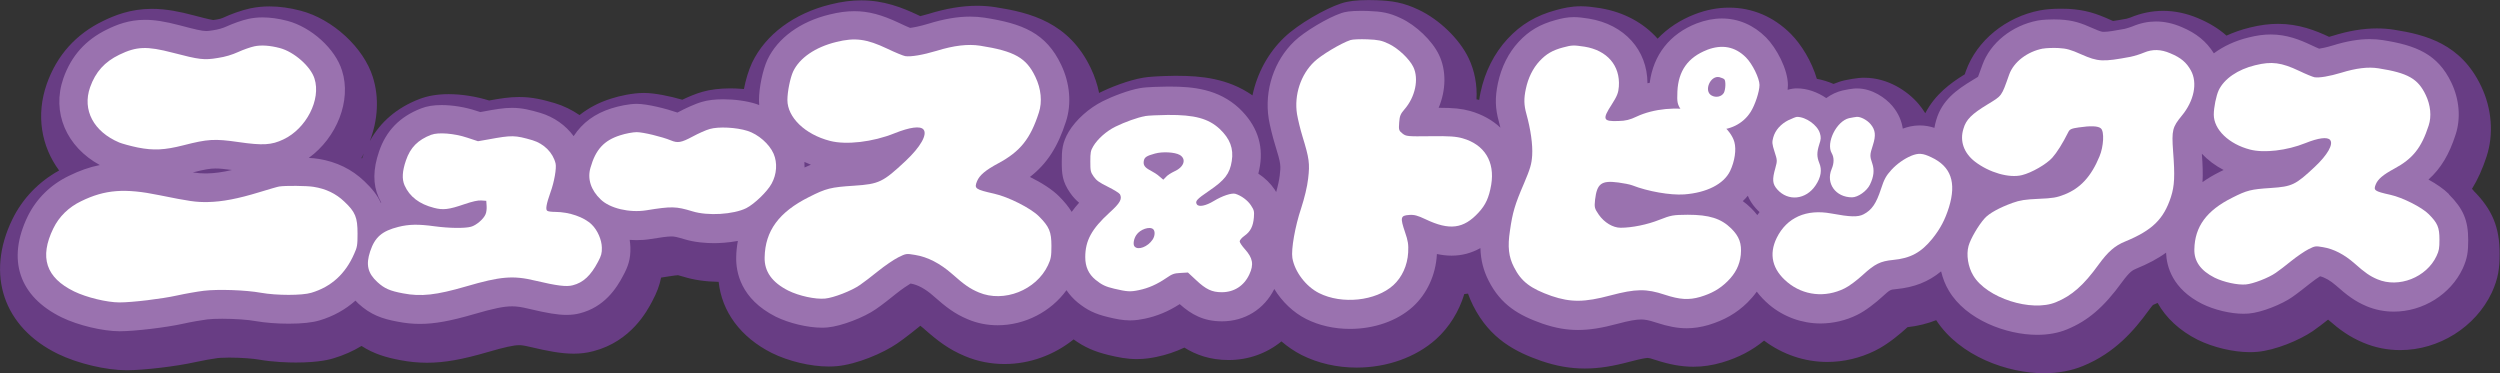 <?xml version="1.0" encoding="UTF-8"?>
<svg xmlns="http://www.w3.org/2000/svg" id="b" data-name="レイヤー 2" width="350.17" height="52.29" viewBox="0 0 350.17 52.29">
  <rect x="0" y="0" width="350.17" height="52.29" fill="#333333" stroke="none"/>
  <defs>
    <style>
      .d {
        fill: #fff;
      }

      .d, .e, .f {
        fill-rule: evenodd;
      }

      .e {
        fill: #683d84;
      }

      .f {
        fill: #9a72af;
      }
    </style>
  </defs>
  <g id="c" data-name="レイヤー 4">
    <g>
      <path class="e" d="M346.47,26.68c-.07-.07-.15-.15-.23-.22.82-1.32,1.49-2.82,2.05-4.54,1.02-3.11.74-6.7-.75-9.82-2.84-6-7.81-7.24-12.23-7.94-.76-.12-1.56-.18-2.37-.18-1.93,0-3.97.34-6.18,1.03-.19.06-.37.11-.53.15,0,0,0,0,0,0-1.91-.9-4.25-1.82-7.16-1.82-1.26,0-2.52.17-3.94.52-1.15.28-2.25.66-3.27,1.13-1.09-.97-2.39-1.77-3.94-2.42-1.63-.7-3.29-1.05-4.94-1.05-1.56,0-3.11.32-4.62.95-.1.04-.34.11-.48.15-.9.17-1.54.27-1.91.32-.09-.04-.22-.09-.37-.16-2.05-.92-3.52-1.4-5.91-1.54-.32-.02-.66-.02-1.01-.02-1.12,0-2.08.07-2.93.23-4.8.92-8.88,4.25-10.39,8.5,0,0-.15.43-.16.46-2.03,1.25-4.17,2.83-5.53,5.45-.3-.49-.62-.92-.94-1.3-1.51-1.78-4.29-3.67-7.6-3.67h-.3s-.5.04-.5.04c-.53.05-1.3.18-2,.33-.52.12-1.02.3-1.51.5-.75-.33-1.54-.57-2.34-.72-.72-2.45-2.18-4.82-3.64-6.29-2.41-2.41-5.4-3.68-8.65-3.68-1.59,0-3.2.31-4.81.93-2.06.8-3.81,1.96-5.2,3.42-1.94-2.19-4.7-3.72-8.01-4.27l-.11-.02c-.93-.14-1.71-.25-2.62-.25-1.38,0-2.44.25-3.44.52-2.86.77-4.98,2.03-6.87,4.08-1.84,2-3.14,4.57-3.75,7.44-.08.37-.14.72-.19,1.08-.13-.03-.25-.07-.38-.09.11-2-.25-3.99-1.11-5.78-1.3-2.7-4.12-5.41-7.01-6.77-2.12-1.01-3.71-1.25-5.9-1.33-.36-.01-.72-.02-1.06-.02-1.75,0-2.89.14-3.91.48-2.17.71-6,2.89-7.94,4.76-2.26,2.16-3.8,5.02-4.45,8.11-3.42-2.39-7.21-2.74-10.56-2.74h-.39c-2.05.03-3.54.12-4.34.26-2.12.36-4.64,1.37-6.19,2.14-.24-1.17-.62-2.33-1.15-3.44-3.06-6.46-8.5-7.81-13.35-8.57-.83-.13-1.69-.2-2.57-.2-2.12,0-4.39.38-6.86,1.15-.44.13-.82.23-1.12.3-.13-.06-.27-.13-.42-.2-2.1-.99-4.68-2.01-7.84-2.01-1.37,0-2.74.18-4.31.57-5.1,1.25-9.11,4.22-10.99,8.17l-.04.09c-.45.98-.84,2.26-1.1,3.59-.77-.07-1.44-.09-1.91-.09-1.47,0-2.79.17-3.86.47-.98.27-2.07.74-2.86,1.12-1.76-.51-3.89-.95-5.38-.95-1.58,0-3.43.42-4.55.78-1.71.53-3.19,1.31-4.47,2.32-1.05-.72-2.22-1.3-3.49-1.68-1.66-.48-3.08-.85-4.96-.85-1.36,0-2.65.2-4.21.49-1.81-.57-3.85-.89-5.67-.89-1.57,0-2.93.23-4.14.7-3.11,1.21-5.42,3.19-6.9,5.87,1.12-2.9,1.34-6.06.42-8.97-1.29-4.13-5.63-8.12-10.11-9.29-1.51-.4-2.98-.6-4.35-.6-.93,0-1.83.09-2.69.27-1.27.27-2.85.86-3.78,1.3-.28.13-.57.21-.9.26l-.13.02c-.14.02-.27.05-.39.06-.52-.07-2.14-.5-2.79-.67-1.79-.47-3.73-.9-5.8-.9-2.97,0-5.22.91-6.84,1.7-3.82,1.85-6.47,4.81-7.89,8.82-1.52,4.34-.79,8.7,1.73,12.12-2.87,1.59-5.12,3.92-6.55,6.84-3.76,7.73-1.25,15.13,6.38,18.85,2.78,1.35,6.74,2.29,9.64,2.29,2.4,0,7.02-.55,9.66-1.15.98-.22,2.44-.47,3.05-.55.09-.01.6-.07,1.66-.07,1.7,0,3.35.14,4.14.28,1.99.35,4.1.41,5.17.41,3.34,0,4.86-.46,5.31-.6,1.41-.42,2.7-1,3.9-1.72,1.72,1.11,3.46,1.62,5.39,1.98,1.29.25,2.53.37,3.78.37,2.42,0,4.9-.44,8.57-1.51,2.29-.67,3.58-.95,4.34-.95.26,0,.63.03,1.52.24,2.48.59,4.37.95,6.1.95.98,0,1.89-.11,2.77-.35,5.29-1.37,7.55-5.66,8.25-7,.63-1.17,1.03-2.23,1.24-3.31.03,0,.06,0,.09-.01.46-.07,1.82-.3,2.28-.32.1.02.32.08.76.21,1.46.46,3.12.69,4.93.72.45,4.19,3.07,7.75,7.42,9.95,2.38,1.18,5.45,1.91,8.02,1.91.4,0,.77-.02,1.12-.05,2.77-.25,6.44-1.8,8.45-3.18,1.05-.71,2.82-2.13,3.02-2.3.07-.06.15-.12.22-.18.14.1.29.22.44.36,2.02,1.79,3.55,2.95,5.8,3.89,1.75.74,3.62,1.11,5.56,1.11,3.54,0,6.97-1.28,9.67-3.45,1.5,1.09,2.91,1.71,4.94,2.2,1.26.3,2.5.56,3.92.56h0c1.12,0,2.03-.16,2.76-.31,1.36-.28,2.64-.71,3.89-1.3,1.6,1,3.59,1.74,6.21,1.74,2.78,0,5.36-.95,7.39-2.61.87.75,1.83,1.4,2.85,1.92,2.28,1.14,4.93,1.75,7.68,1.75,4.26,0,8.31-1.45,11.14-3.99,1.84-1.67,3.2-3.87,3.94-6.31.17-.01.34-.04.52-.06.2.55.42,1.1.71,1.67,2.38,4.71,5.96,6.5,9.56,7.76,2.15.73,4.08,1.06,6.08,1.06s3.93-.31,6.49-1c1.49-.39,2.1-.48,2.35-.48.15,0,.48.08,1,.26,2.05.67,3.71.97,5.39.97,1.32,0,2.62-.19,4.06-.61,2.28-.69,4.16-1.67,5.83-3.05,2.55,1.92,5.66,2.99,8.85,2.99h0c2.28,0,4.59-.54,6.68-1.57,1.89-.91,3.83-2.63,4.37-3.13.07-.06.13-.12.19-.17,1.45-.16,2.78-.5,4.02-.98,3.32,5.09,10.07,7.43,15.08,7.43,2.01,0,3.88-.35,5.49-1.02,4.45-1.82,7.15-4.96,9.2-7.79.3-.41.49-.64.59-.75.22-.09.44-.19.65-.29,1.18,2.11,3.08,3.88,5.61,5.16,2.17,1.07,4.99,1.74,7.34,1.74.37,0,.73-.02,1.05-.05,2.54-.23,5.91-1.65,7.74-2.9.64-.44,1.57-1.15,2.14-1.61,1.66,1.45,2.99,2.41,4.93,3.23,1.63.69,3.37,1.04,5.18,1.04,5.41,0,10.55-3.22,12.83-8.07.92-2,1.09-3.45,1.09-5.44,0-3.71-1.04-6.2-3.7-8.86ZM50.77,22.02c-.02.06-.03.11-.05.17-.03-.02-.07-.03-.1-.05.13-.21.24-.43.36-.65-.07.18-.15.34-.21.52Z"></path>
      <path class="f" d="M342.99,27.16c-.7-.7-1.73-1.4-2.84-2.01,1.76-1.57,2.92-3.55,3.81-6.32.74-2.26.52-4.9-.59-7.23-1.91-4.04-4.97-5.25-9.61-5.98-.58-.09-1.2-.14-1.82-.14-1.57,0-3.27.29-5.17.88-.92.28-1.57.41-1.93.46-.28-.12-.68-.29-1.11-.5-1.63-.77-3.45-1.49-5.67-1.49-.97,0-1.96.13-3.11.42-1.86.45-3.51,1.22-4.86,2.22-1.04-1.67-2.46-2.82-4.51-3.68-1.21-.52-2.42-.78-3.6-.78-1.09,0-2.18.22-3.29.69-.19.08-.73.25-1.08.34-1.38.26-2.36.42-2.91.42-.26,0-.42,0-1.53-.49-1.73-.77-2.8-1.13-4.65-1.23-.27-.01-.55-.02-.84-.02-.51,0-1.48.02-2.27.16-3.6.69-6.65,3.14-7.75,6.24l-.13.36c-.17.48-.35.98-.47,1.28-.15.09-.76.46-.76.46-2.22,1.35-4.29,2.8-5.1,5.61-.11.36-.19.72-.25,1.08-.61-.2-1.29-.34-2.06-.34-.96,0-1.75.22-2.37.45-.15-1.01-.56-2.11-1.47-3.19-.95-1.12-2.82-2.44-4.93-2.44h-.19s-.27.02-.27.02c-.34.03-.97.13-1.56.26-.81.19-1.59.55-2.3,1.07-1.23-.84-2.68-1.36-4.11-1.36-.37,0-.77.05-1.3.2.02-.23.04-.45.04-.65,0-2.23-1.6-5.21-3.07-6.69-1.73-1.73-3.87-2.65-6.17-2.65-1.15,0-2.34.23-3.54.69-3.77,1.47-6.06,4.4-6.58,8.33-.1.02-.21.03-.31.05-.02-4.64-3.21-8.23-8.21-9.05-.81-.12-1.43-.21-2.1-.21-.96,0-1.71.18-2.53.4-2.21.6-3.77,1.51-5.21,3.07-1.42,1.53-2.42,3.53-2.9,5.79-.42,2-.39,3.51.14,5.4.08.28.15.55.21.82-1.12-1.05-2.54-1.85-4.23-2.33-1.17-.33-2.33-.45-4.42-.45,1.04-2.47,1.1-5.23.04-7.43-.95-1.98-3.22-4.14-5.34-5.12-1.61-.77-2.71-.94-4.56-1.01-.31-.01-.62-.02-.93-.02-1.66,0-2.35.15-2.82.31-1.91.63-5.26,2.64-6.59,3.94-2.85,2.71-4.24,6.87-3.6,10.88.15.91.54,2.52.9,3.67.83,2.68.8,2.86.64,4.26-.07.6-.25,1.45-.5,2.32-.07-.11-.14-.23-.21-.35-.57-.85-1.37-1.63-2.29-2.23.09-.35.17-.71.23-1.09.49-3.05-.48-5.76-2.93-8.08-2.88-2.65-6.36-3.02-9.68-3.02h-.35c-.84.01-2.9.05-3.8.21-1.64.28-3.88,1.15-5.26,1.84-1.94.97-3.76,2.6-4.77,4.28-.91,1.55-.97,2.61-.97,4.19,0,1.67.06,2.77,1.17,4.36.39.57.81,1.01,1.26,1.39-.37.4-.71.83-1.04,1.28-.44-.72-1.02-1.43-1.78-2.19-.97-.97-2.48-1.92-4.07-2.7,2.41-1.87,3.91-4.23,5.04-7.74.82-2.48.57-5.38-.66-7.96-2.12-4.48-5.41-5.78-10.74-6.61-.65-.1-1.33-.15-2.02-.15-1.77,0-3.69.33-5.85,1-1.27.38-2.12.53-2.55.58-.35-.14-.89-.38-1.49-.67-2.52-1.19-4.35-1.67-6.34-1.67-1.08,0-2.19.15-3.48.47-4.08.99-7.23,3.28-8.68,6.33-.66,1.44-1.18,3.93-1.18,5.68,0,.23.01.45.03.67-.14-.05-.29-.12-.43-.16-1.31-.42-2.99-.65-4.62-.65-1.14,0-2.14.12-2.93.35-1.07.3-2.55,1.02-3.22,1.38-.09.05-.18.09-.25.13-1.58-.55-4.23-1.22-5.7-1.22-1.1,0-2.57.32-3.51.62-2.37.74-4.1,2.02-5.33,3.9-1.11-1.51-2.73-2.67-4.65-3.25-1.44-.42-2.57-.71-3.98-.71-1.19,0-2.39.21-4.05.52l-.4.07-.56-.18c-1.53-.51-3.31-.8-4.86-.8-1.13,0-2.07.15-2.87.47-2.98,1.15-4.9,3.13-5.88,6.02-.86,2.49-.88,4.6-.07,6.42.11.24.23.49.37.75-.02,0-.04.02-.06.03-.48-1.06-1.22-2-2.3-3.02-1.75-1.68-3.91-2.73-6.41-3.13-.39-.07-.88-.11-1.38-.14,3.92-2.83,6-8.03,4.66-12.22-.92-3.04-4.3-6.1-7.67-6.98-1.23-.32-2.39-.48-3.46-.48-.69,0-1.34.07-1.96.2-.95.2-2.28.7-3.07,1.06-.57.26-1.17.43-1.89.54-.48.08-.76.11-.98.11-.58,0-1.64-.25-3.66-.79-2.14-.56-3.57-.78-4.92-.78-2.24,0-3.95.68-5.31,1.35-3,1.46-5,3.69-6.11,6.83-1.67,4.78.42,9.61,5.1,12.16-1.44.29-2.84.78-4.32,1.51-2.56,1.23-4.55,3.19-5.77,5.66-2.96,6.09-1.22,11.25,4.76,14.17,2.28,1.11,5.76,1.94,8.11,1.94,2.11,0,6.54-.53,8.91-1.06,1.12-.25,2.65-.51,3.37-.6.48-.06,1.24-.09,2.09-.09,1.74,0,3.64.13,4.75.34,1.26.22,2.93.35,4.56.35,1.87,0,3.33-.16,4.32-.46,1.92-.57,3.61-1.51,5.03-2.77.13.13.25.27.39.4,1.74,1.6,3.36,2.15,5.53,2.55,1.07.21,2.09.31,3.11.31,2.06,0,4.26-.4,7.59-1.37,2.73-.8,4.17-1.09,5.32-1.09.66,0,1.33.1,2.33.34,2.64.63,4.08.86,5.29.86.69,0,1.32-.08,1.85-.22,3.43-.87,5.13-3.45,6.09-5.29.67-1.24,1.05-2.28,1.01-3.93,0-.35-.05-.71-.1-1.07.31.02.61.04.93.04.68,0,1.35-.05,2.02-.16,1.41-.23,2.34-.36,2.91-.36.38,0,.69.06,1.74.37,1.51.47,3.12.57,4.21.57.67,0,1.94-.05,3.34-.31-.13.73-.22,1.48-.23,2.26-.05,2.05.59,5.85,5.54,8.35,1.87.92,4.47,1.54,6.47,1.54.29,0,.56-.01.81-.04,1.89-.17,5.08-1.39,6.75-2.56.74-.49,2.18-1.63,2.83-2.16.77-.62,1.73-1.26,2.02-1.42h.02c.98.16,2.07.75,3.15,1.71,1.82,1.61,3.01,2.52,4.84,3.29,1.32.56,2.73.84,4.2.84,3.81,0,7.46-1.91,9.63-4.91.43.63.95,1.21,1.58,1.73,1.35,1.08,2.41,1.59,4.22,2.03,1.12.27,2.07.47,3.12.47.79,0,1.46-.12,2.05-.24,1.72-.36,3.29-1.01,4.89-2.04,1.64,1.46,3.34,2.41,5.92,2.41,3.2,0,5.92-1.7,7.33-4.53,1.08,1.77,2.66,3.3,4.48,4.21,1.79.9,3.9,1.38,6.11,1.38,3.41,0,6.61-1.12,8.79-3.08,2-1.81,3.24-4.49,3.39-7.34,0-.02,0-.05,0-.07.71.15,1.39.23,2.06.23,1.45,0,2.78-.36,4.04-1.06.05,1.69.42,3.14,1.15,4.57,1.72,3.4,4.24,4.86,7.56,6.02,1.8.61,3.33.88,4.96.88s3.33-.27,5.59-.88c1.57-.42,2.54-.59,3.25-.59.48,0,1.01.07,2.09.43,1.68.55,3.01.8,4.3.8.98,0,1.97-.15,3.05-.46,2.24-.68,3.93-1.65,5.46-3.15.49-.49.92-.99,1.3-1.52.49.65,1.08,1.27,1.76,1.85,2.01,1.68,4.56,2.61,7.17,2.61h0c1.77,0,3.56-.43,5.1-1.19,1.17-.55,2.67-1.74,3.59-2.59,1.04-.95,1.09-.96,1.86-1.03,2.56-.24,4.56-1.02,6.34-2.49.23.97.59,1.9,1.09,2.72,2.4,4.05,8.03,6.17,12.37,6.17,1.55,0,2.96-.26,4.17-.76,2.93-1.2,5.16-3.11,7.7-6.61,1.12-1.53,1.52-1.69,2.01-1.9,1.55-.64,2.94-1.34,4.17-2.24.07,1.96.9,5.09,5.06,7.18,1.7.84,3.97,1.38,5.79,1.38.26,0,.51-.01.74-.03,1.91-.17,4.7-1.35,6.04-2.28.65-.44,1.9-1.42,2.47-1.88.51-.42,1.15-.85,1.47-1.06.67.16,1.45.61,2.22,1.28,1.57,1.39,2.66,2.22,4.29,2.91,1.2.5,2.48.76,3.82.76,4.08,0,7.95-2.41,9.65-6.03.66-1.44.77-2.39.77-3.98,0-2.77-.68-4.38-2.68-6.39ZM29.04,24.29h-.35c-.49,0-.95-.03-1.69-.14,1.67-.42,2.42-.55,3.19-.55.54,0,1.22.06,2.31.21-1.33.31-2.45.46-3.47.48ZM112.69,23.46c0-.26,0-.52-.02-.78.3.14.6.27.91.39-.28.11-.58.24-.89.39ZM244.81,27.41c.24.58.59,1.17,1.11,1.75.17.19.35.38.54.55-.11.14-.22.27-.32.42-.27-.34-.55-.68-.89-1-.37-.36-.75-.68-1.14-.96.26-.24.49-.49.71-.76ZM310.87,24.1c-.87.43-1.65.9-2.37,1.41.07-1.14.03-2.41-.09-3.98.84.89,1.87,1.67,3.05,2.28-.19.09-.39.19-.6.29Z"></path>
      <g>
        <path class="d" d="M117.1,5.89c-2.89.71-5.1,2.22-6,4.11-.41.88-.81,2.81-.81,4.01,0,2.43,2.47,4.82,5.95,5.72,2.28.6,6.03.16,9.05-1.06,2.15-.86,3.62-1.06,4.06-.53.58.69-.42,2.45-2.51,4.41-3.16,2.96-3.71,3.23-7.2,3.46-3.28.21-3.92.37-6.33,1.59-4.2,2.1-6.14,4.73-6.21,8.45-.05,1.98,1.04,3.51,3.32,4.66,1.5.74,3.78,1.24,5.15,1.11,1.18-.11,3.71-1.08,4.89-1.91.48-.32,1.62-1.2,2.54-1.94s2.19-1.61,2.81-1.92c1.11-.55,1.13-.55,2.38-.34,1.75.28,3.51,1.2,5.17,2.66,1.71,1.52,2.52,2.08,3.74,2.59,3.51,1.48,8.05-.32,9.69-3.81.41-.88.48-1.25.48-2.7,0-1.99-.3-2.7-1.76-4.16-1.13-1.13-4.27-2.72-6.26-3.16-2.66-.6-2.82-.72-2.4-1.75.35-.85,1.22-1.57,3-2.52,3.05-1.64,4.48-3.42,5.66-7.09.49-1.5.32-3.33-.48-4.99-1.27-2.68-2.91-3.62-7.75-4.38-1.68-.26-3.65-.04-6.1.72-1.94.58-3.6.86-4.39.74-.28-.05-1.41-.51-2.51-1.04-2.91-1.38-4.52-1.59-7.16-.94Z"></path>
        <path class="d" d="M189.16,5.61c-1.29.42-4.14,2.12-5.08,3.04-1.89,1.79-2.83,4.66-2.41,7.33.12.71.46,2.14.77,3.14.94,3.06,1.04,3.79.79,5.89-.13,1.17-.52,2.73-.98,4.16-.85,2.52-1.42,5.76-1.23,6.97.33,1.91,1.87,3.97,3.73,4.91,3.21,1.62,7.95,1.12,10.41-1.1,1.21-1.1,1.98-2.77,2.08-4.58.06-1.12-.02-1.64-.44-2.85-.69-2.04-.64-2.33.56-2.41.73-.06,1.21.08,2.31.6,3.35,1.6,5.33,1.35,7.43-.94,1-1.08,1.46-2.1,1.77-3.89.54-3.23-.94-5.64-4.02-6.51-.89-.25-1.85-.33-4.5-.29-3.21.04-3.41.02-3.91-.38s-.54-.5-.46-1.54c.06-.9.19-1.21.73-1.83,1.52-1.73,2.06-4.27,1.25-5.95-.54-1.12-2.14-2.64-3.46-3.25-.96-.46-1.46-.56-2.98-.62-1-.04-2.06,0-2.35.1h0Z"></path>
        <g>
          <path class="d" d="M239.1,6.99c-2.67,1.04-4.02,2.94-4.15,5.82-.06,1.56-.02,1.71.54,2.67,2.08,3.54,7.53,3.65,9.71.21.63-.98,1.25-2.88,1.25-3.79s-.98-2.94-1.9-3.86c-1.52-1.52-3.34-1.86-5.44-1.06ZM241.52,11.1c.23.23.19,1.42-.06,1.9-.31.54-1.11.73-1.73.37-1.13-.63-.15-2.86,1.11-2.56.27.08.58.19.67.29Z"></path>
          <path class="d" d="M218.95,6.64c-1.5.4-2.38.92-3.31,1.92s-1.6,2.36-1.92,3.9c-.29,1.36-.27,2.25.08,3.5.61,2.21.9,4.32.81,5.8-.08,1.23-.27,1.86-1.15,3.94-1.27,2.94-1.6,4.06-1.96,6.59-.35,2.27-.19,3.67.56,5.13,1.02,2.02,2.31,3,5.27,4.04,2.67.9,4.59.9,8.24-.08,3.56-.94,5.02-.96,7.61-.1,2.11.69,3.36.77,4.96.31,1.6-.48,2.73-1.11,3.81-2.17,1.13-1.11,1.73-2.29,1.88-3.73.15-1.58-.21-2.58-1.36-3.71-1.42-1.38-3.07-1.9-6.07-1.9-2.09.02-2.31.06-3.98.71-1.67.67-3.84,1.11-5.42,1.11-1.08,0-2.29-.73-3.06-1.83-.61-.9-.63-1-.52-2.11.27-2.25.88-2.71,3.25-2.4.75.1,1.63.27,1.96.4,2.21.86,5.32,1.4,7.26,1.27,3.15-.23,5.55-1.44,6.44-3.27.65-1.36.9-3,.6-4.07-.5-1.81-2.88-3.71-5.46-4.36-2.52-.63-5.86-.31-8.21.79-.96.46-1.56.61-2.59.63-2.15.08-2.27-.23-.9-2.34.73-1.15.92-1.61.98-2.48.21-2.94-1.63-5.07-4.79-5.59-1.54-.23-1.77-.23-3,.1h0Z"></path>
        </g>
        <path class="d" d="M286.16,6.8c-2.2.42-4.11,1.88-4.74,3.65-1.1,3.1-.97,2.92-3.04,4.18-2.22,1.35-3,2.13-3.36,3.39-.55,1.73.05,3.42,1.62,4.63,1.99,1.52,4.77,2.33,6.57,1.88,1.36-.33,3.45-1.54,4.25-2.44.65-.73,1.44-1.98,2.25-3.6.18-.38.45-.5,1.45-.64,1.67-.25,2.74-.21,3.11.14.5.43.38,2.55-.2,3.92-1.16,2.81-2.67,4.44-4.86,5.32-1.13.45-1.7.54-3.66.62-1.83.08-2.62.19-3.66.57-1.8.65-3.28,1.45-3.92,2.18-.86.96-1.96,2.84-2.24,3.85-.34,1.23-.07,2.94.66,4.14,1.86,3.15,8.15,5.16,11.58,3.74,2.23-.91,3.89-2.38,5.97-5.26,1.33-1.82,2.27-2.65,3.72-3.24,3.83-1.58,5.4-3.13,6.42-6.24.5-1.57.57-2.91.3-6.42-.21-2.93-.09-3.36,1.21-4.95,1.73-2.08,2.25-4.62,1.28-6.36-.61-1.1-1.39-1.78-2.87-2.39-1.33-.58-2.51-.6-3.7-.1-.51.22-1.36.48-1.89.59-3.89.73-4.54.69-6.88-.34-1.5-.67-2.07-.83-3.2-.89-.76-.04-1.73,0-2.17.08Z"></path>
        <path class="d" d="M160.38,16.27c-1.02.17-2.82.82-4.14,1.47s-2.52,1.76-3.1,2.73c-.38.64-.42.88-.42,2.16s.03,1.47.47,2.1c.38.55.78.83,1.99,1.43.85.42,1.6.89,1.69,1.05.34.66.02,1.24-1.46,2.57-2.51,2.29-3.4,3.92-3.4,6.24,0,1.35.47,2.37,1.44,3.17.88.71,1.4.96,2.63,1.25,1.79.42,2.24.45,3.43.2,1.36-.28,2.56-.82,3.84-1.69.85-.58,1.08-.67,2.01-.72l1.03-.06,1.13,1.05c1.4,1.32,2.24,1.71,3.61,1.71,1.72,0,3.12-.89,3.86-2.49.66-1.4.49-2.31-.64-3.56-.39-.44-.71-.91-.71-1.07,0-.17.3-.52.67-.78.85-.6,1.22-1.35,1.32-2.59.06-.86.03-1-.42-1.69-.47-.71-1.36-1.35-2.16-1.6-.52-.16-1.85.28-3.03,1-1.14.69-2.12.88-2.38.47-.27-.42-.03-.71,1.68-1.87,2.24-1.52,2.93-2.41,3.21-4.19.28-1.76-.24-3.12-1.69-4.5-1.58-1.46-3.51-1.99-7.28-1.96-1.32.02-2.74.08-3.18.16ZM165.23,21.69c.99.58.63,1.71-.75,2.32-.42.2-.96.53-1.16.77l-.38.39-.53-.45c-.28-.27-.88-.64-1.3-.86-.8-.41-1.03-.78-.88-1.41.11-.44.41-.63,1.54-.94,1.07-.3,2.79-.2,3.47.19ZM161.54,32.12c.27.27.24.93-.09,1.43-.67,1.02-2.05,1.55-2.54.97-.24-.28-.11-1.07.25-1.6.52-.8,1.91-1.27,2.38-.8Z"></path>
        <path class="d" d="M99.41,18.07c-.51.14-1.59.62-2.4,1.06-1.59.85-2.08.94-3.05.53-1.24-.51-3.88-1.15-4.78-1.15-.51,0-1.55.19-2.31.44-2.26.71-3.44,1.99-4.16,4.53-.46,1.55.04,3.14,1.43,4.46,1.29,1.25,4.02,1.89,6.37,1.52,3.58-.58,4.16-.56,6.48.14,2.15.67,5.75.44,7.53-.44,1.15-.58,2.96-2.33,3.56-3.44.72-1.31.83-2.91.28-4.18-.6-1.38-2.15-2.73-3.67-3.21-1.55-.49-4.04-.62-5.28-.26Z"></path>
        <path class="d" d="M60.41,18.87c-1.88.73-2.93,1.78-3.55,3.6-.52,1.51-.58,2.62-.19,3.5.7,1.57,2.06,2.62,4.11,3.14,1.28.34,2.09.24,4.24-.5,1.18-.4,1.94-.57,2.41-.53l.68.05.05.71c.03.39-.03.92-.15,1.17-.26.66-1.31,1.56-2.04,1.75-.86.24-3.05.21-5.07-.06-2.33-.32-3.61-.29-5.1.08-2.3.58-3.29,1.44-3.95,3.42-.63,1.88-.34,3.08,1.02,4.32.97.89,1.75,1.23,3.58,1.57,2.53.49,4.67.24,8.83-.97,4.83-1.41,6.59-1.56,9.69-.81,3.01.71,4.36.89,5.25.65,1.47-.37,2.53-1.36,3.55-3.3.45-.84.55-1.21.53-1.98-.02-1.09-.6-2.43-1.41-3.22-1.05-1.04-3.14-1.77-5.13-1.78-.49,0-.99-.06-1.1-.15-.28-.16-.13-.97.45-2.61.52-1.41.86-3.37.71-4.02-.37-1.52-1.62-2.77-3.24-3.26-2.46-.71-2.83-.73-6.24-.1l-1.39.24-1.52-.5c-1.8-.6-4.07-.78-5.02-.4Z"></path>
        <g>
          <path class="d" d="M250.52,16.82c-1.09.55-1.87,1.41-2.15,2.45-.18.65-.16.9.19,1.99.39,1.2.39,1.25.11,2.28-.46,1.61-.41,2.22.26,2.98,1.52,1.73,4.04,1.46,5.38-.56.76-1.13.92-2.17.51-3.14-.35-.86-.35-1.48,0-2.59.25-.72.26-1.01.09-1.57-.34-1.13-1.94-2.29-3.21-2.29-.14,0-.67.21-1.18.46Z"></path>
          <path class="d" d="M259,16.55c-1.76.41-3.28,3.46-2.43,4.92.34.58.34,1.39-.02,2.22-.83,1.99.56,3.95,2.86,3.95.83,0,2.08-.88,2.51-1.78.55-1.13.64-2.05.32-2.98-.35-1.02-.35-1.18.09-2.54s.37-2.13-.32-2.95c-.49-.58-1.39-1.06-1.94-1.02-.18.02-.65.09-1.06.18Z"></path>
          <path class="d" d="M267.71,21.82c-.99.41-2.03,1.15-2.79,1.98-.74.81-1.02,1.32-1.45,2.66-.67,2.05-1.29,2.96-2.45,3.56-.79.41-1.87.37-4.52-.12-3.49-.65-6.23.56-7.64,3.42-1.13,2.31-.62,4.45,1.5,6.21,2.24,1.87,5.31,2.21,8.01.86.6-.28,1.73-1.13,2.59-1.92,1.64-1.5,2.43-1.89,4.18-2.06,2.45-.23,3.95-1.04,5.52-2.98,1.13-1.41,1.78-2.66,2.33-4.41,1.06-3.48.28-5.7-2.47-6.99-1.2-.58-1.8-.62-2.82-.21Z"></path>
        </g>
        <g>
          <path class="d" d="M35.62,6.49c-.53.11-1.55.47-2.25.79-.86.39-1.8.68-2.87.84-1.91.32-2.57.24-6.32-.74-3.61-.94-5.05-.89-7.48.29-2.04.99-3.32,2.4-4.08,4.55-1.12,3.19.49,6.22,4.08,7.74.45.18,1.62.5,2.59.7,2.22.44,3.77.36,6.4-.31,3.4-.87,4.34-.94,7.72-.45,3.4.49,4.62.42,6.28-.37,3.21-1.51,5.3-5.59,4.36-8.52-.52-1.7-2.87-3.76-4.86-4.28-1.36-.36-2.59-.45-3.58-.24Z"></path>
          <path class="d" d="M39.16,26.11c-.23.03-1.49.4-2.83.81-3,.92-5.2,1.34-7.21,1.38-1.68.03-2.54-.1-6.8-.96-4.84-1-7.61-.79-10.95.84-1.75.84-3.09,2.15-3.9,3.81-1.98,4.06-1.04,6.9,2.91,8.83,1.73.84,4.6,1.54,6.36,1.54s5.89-.49,8.05-.97c1.18-.26,2.85-.55,3.74-.66,1.98-.24,5.89-.11,8.03.28,2.19.39,5.77.39,7.04,0,2.79-.83,4.78-2.64,6.01-5.46.42-.92.47-1.21.47-2.82,0-2.3-.31-3.04-1.85-4.49-1.18-1.13-2.59-1.8-4.31-2.07-.96-.16-3.98-.18-4.78-.05Z"></path>
        </g>
        <path class="d" d="M315.9,9.13c-2.47.6-4.36,1.9-5.13,3.51-.35.75-.69,2.4-.69,3.42,0,2.08,2.11,4.12,5.08,4.89,1.95.51,5.16.14,7.74-.9,1.84-.74,3.09-.9,3.47-.45.5.59-.36,2.1-2.14,3.77-2.7,2.53-3.17,2.76-6.15,2.96-2.8.18-3.35.32-5.41,1.36-3.59,1.79-5.25,4.04-5.31,7.22-.05,1.69.89,3,2.83,3.98,1.28.63,3.23,1.06,4.4.95,1.01-.09,3.17-.92,4.18-1.63.41-.27,1.39-1.03,2.17-1.66s1.87-1.37,2.4-1.64c.95-.47.97-.47,2.04-.29,1.49.24,3,1.03,4.42,2.28,1.46,1.3,2.16,1.78,3.2,2.22,3,1.27,6.88-.27,8.28-3.26.35-.75.41-1.07.41-2.31,0-1.7-.26-2.31-1.51-3.56-.97-.97-3.65-2.32-5.35-2.7-2.28-.51-2.41-.62-2.05-1.49.3-.72,1.04-1.34,2.56-2.16,2.61-1.4,3.83-2.93,4.84-6.06.42-1.28.27-2.85-.41-4.27-1.09-2.29-2.49-3.09-6.62-3.74-1.43-.23-3.12-.03-5.22.62-1.66.5-3.08.74-3.75.63-.24-.05-1.21-.44-2.14-.89-2.49-1.18-3.86-1.36-6.12-.8Z"></path>
      </g>
    </g>
  </g>
</svg>
